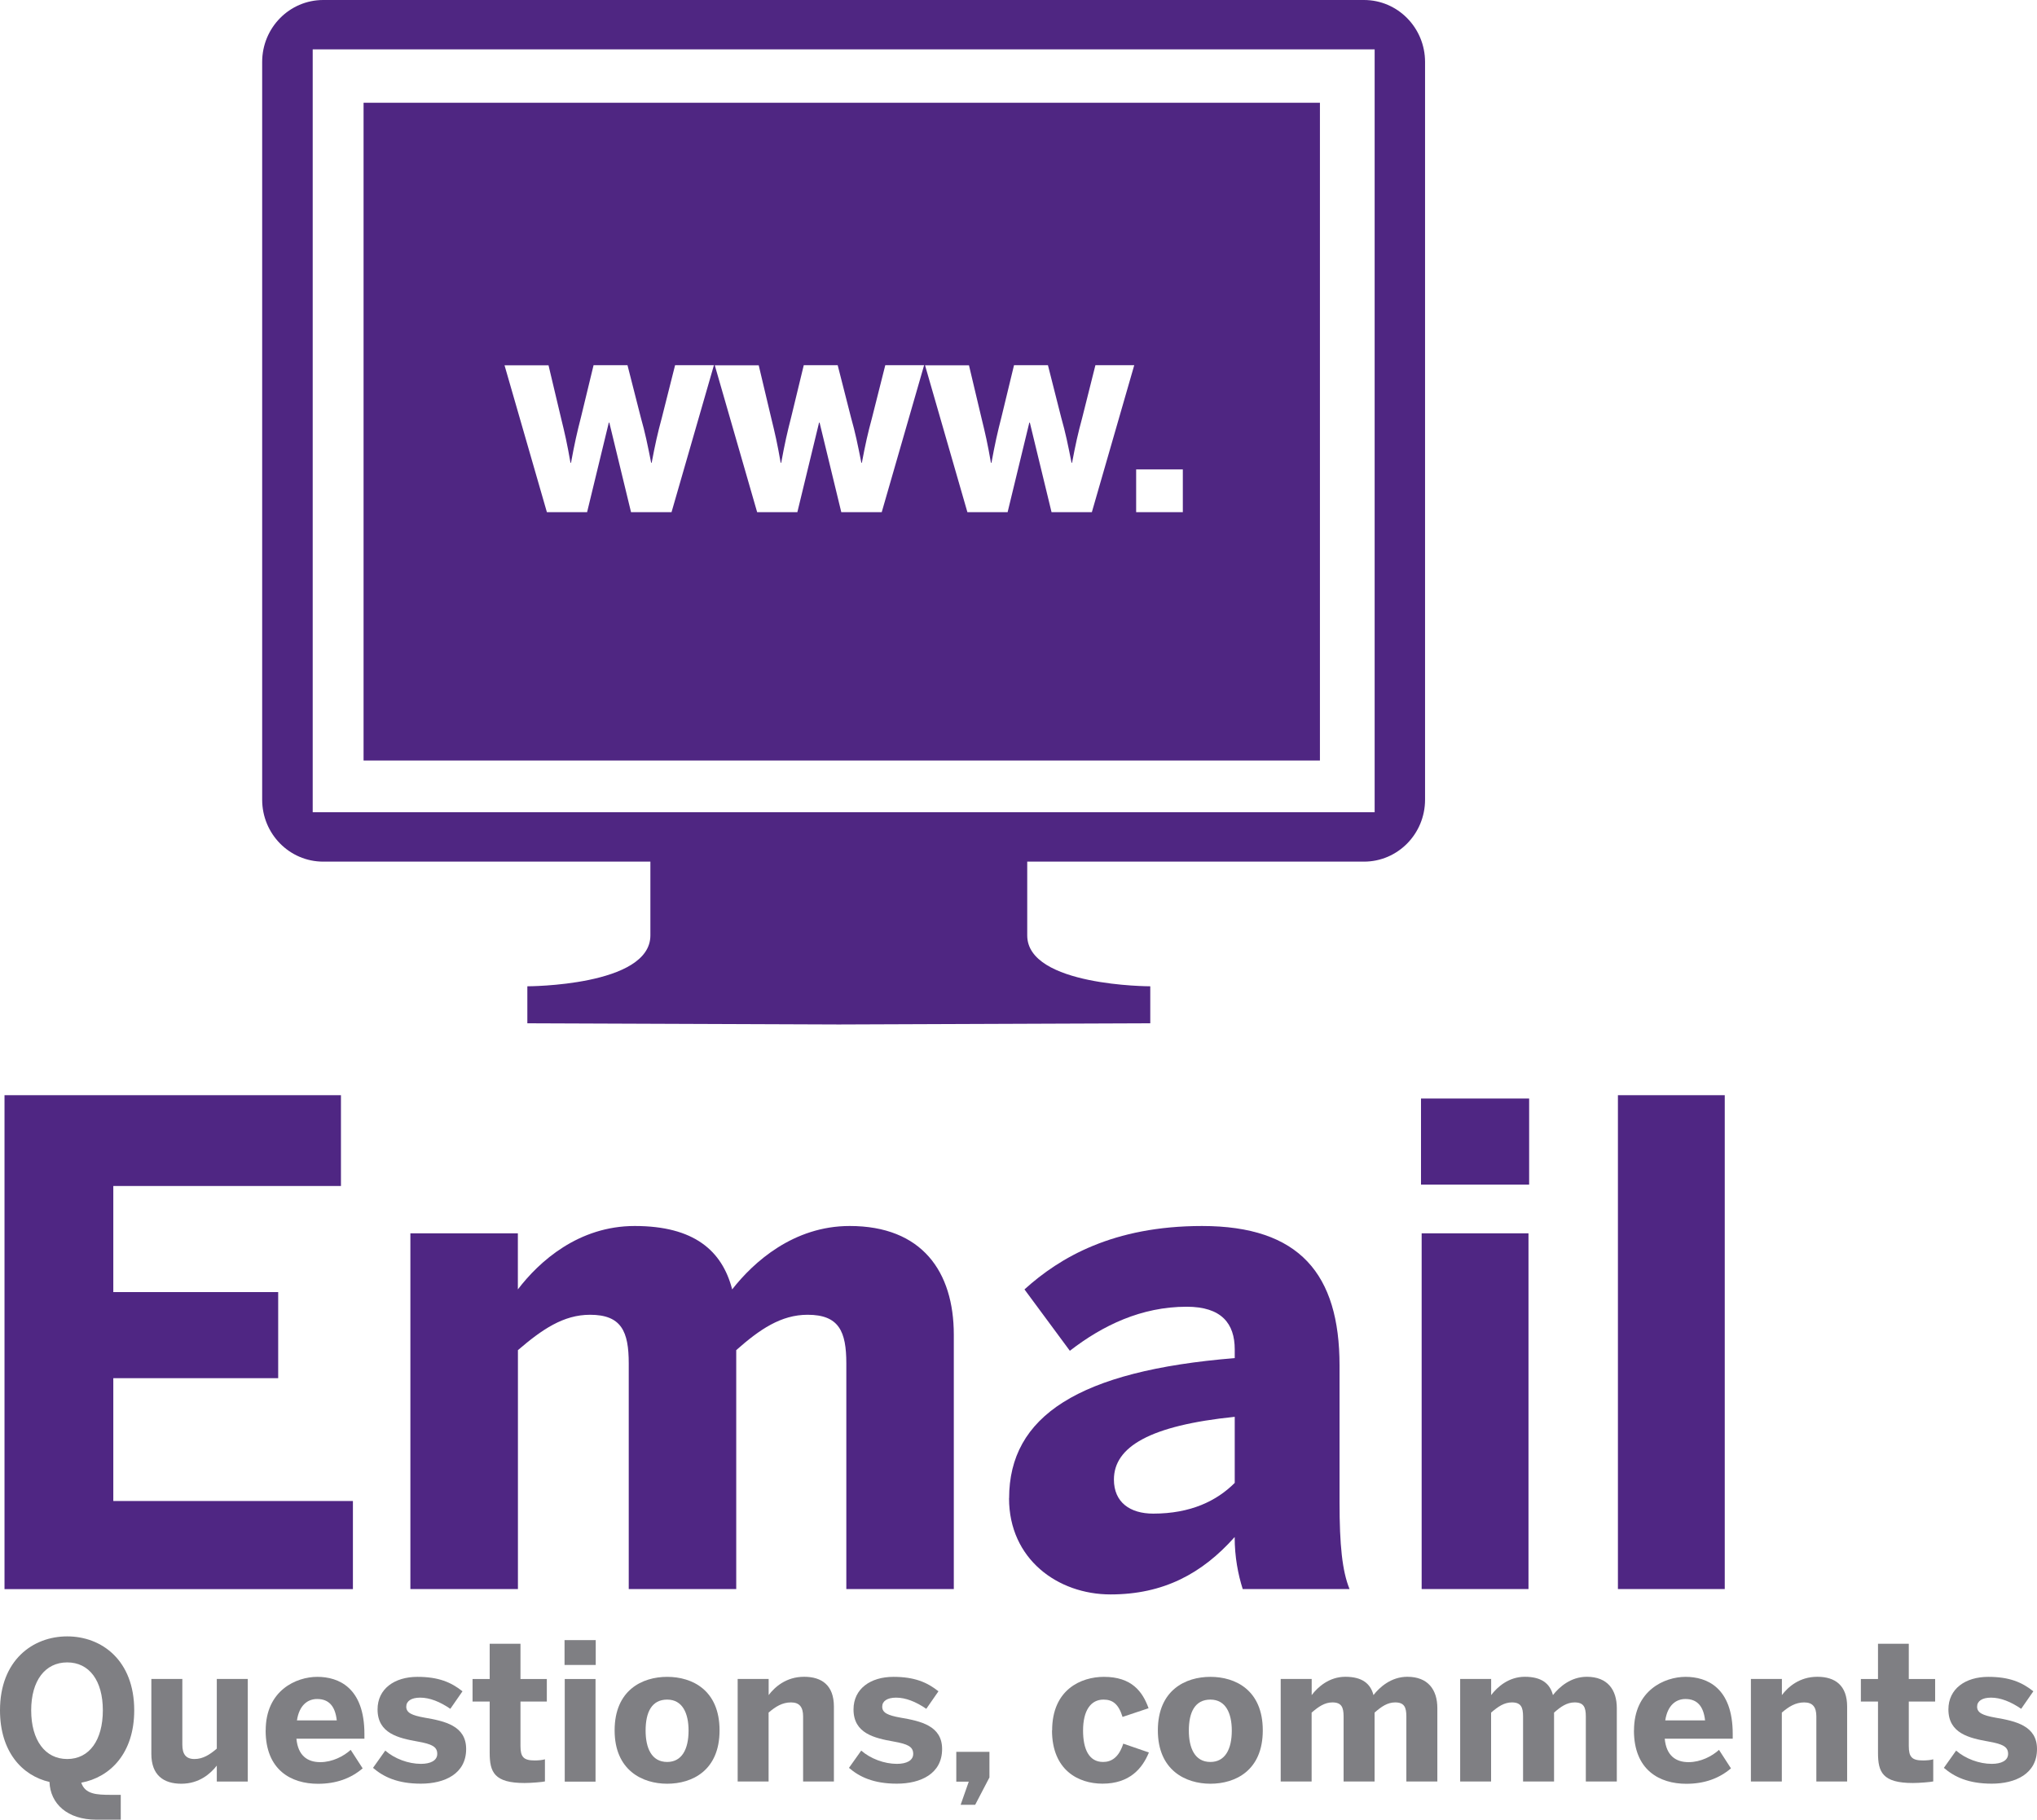 <?xml version="1.0" encoding="UTF-8"?><svg id="Layer_2" xmlns="http://www.w3.org/2000/svg" viewBox="0 0 311.57 278.37"><defs><style>.cls-1{fill:#4f2682;}.cls-1,.cls-2,.cls-3{stroke-width:0px;}.cls-2{fill:#7f7f83;}.cls-3{fill:#4f2683;}</style></defs><g id="Email"><path class="cls-3" d="m.69,243.09v-75.55h51.46v13.89H17.33v16.23h25.22v13.17h-25.22v18.79h36.65v13.48H.69Z"/><path class="cls-3" d="m62.77,243.09v-54.42h16.44v8.58c3.27-4.29,9.29-9.7,17.87-9.7,9.09,0,13.38,3.78,14.91,9.7,3.27-4.19,9.39-9.7,17.97-9.7,11.03,0,15.93,6.94,15.93,16.64v38.9h-16.44v-34.51c0-4.9-1.12-7.45-5.92-7.45-4.08,0-7.35,2.25-10.92,5.41v36.55h-16.44v-34.51c0-4.9-1.12-7.45-5.92-7.45-4.08,0-7.35,2.25-11.03,5.41v36.55h-16.44Z"/><path class="cls-3" d="m154.35,229.2c0-12.56,10.62-19.5,34.51-21.44v-1.33c0-3.98-2.04-6.53-7.35-6.53-6.94,0-12.86,2.86-17.87,6.74l-6.94-9.39c5.41-4.9,13.58-9.7,27.16-9.7,14.91,0,21.03,7.35,21.03,21.34v20.93c0,6.53.41,10.52,1.53,13.27h-16.34c-.71-2.25-1.23-4.9-1.23-7.96-5,5.62-10.92,8.78-18.99,8.78s-15.52-5.41-15.52-14.7Zm34.51-2.35v-10.11c-12.97,1.33-18.48,4.59-18.48,9.6,0,3.47,2.45,5.21,6.02,5.21,5.72,0,9.7-1.94,12.46-4.7Z"/><path class="cls-3" d="m217.35,181.22v-13.17h16.54v13.17h-16.54Zm.1,61.87v-54.42h16.34v54.42h-16.34Z"/><path class="cls-3" d="m247.47,243.09v-75.55h16.34v75.55h-16.34Z"/><path class="cls-2" d="m14.73,278.37c-4.42,0-7.04-2.44-7.16-5.77-4.21-.97-7.57-4.65-7.57-10.96,0-7.66,5.01-11.31,10.28-11.31s10.25,3.65,10.25,11.31c0,6.57-3.68,10.25-8.1,11.07.59,1.77,2.33,1.86,4.54,1.86h1.5v3.8h-3.74Zm1-16.73c0-4.56-2.09-7.33-5.45-7.33s-5.51,2.77-5.51,7.33,2.12,7.45,5.51,7.45,5.45-2.89,5.45-7.45Z"/><path class="cls-2" d="m23.15,268.3v-11.46h4.74v10.07c0,1.41.53,2.18,1.85,2.18s2.36-.68,3.42-1.59v-10.66h4.74v15.7h-4.74v-2.44c-.94,1.21-2.68,2.77-5.42,2.77s-4.59-1.33-4.59-4.56Z"/><path class="cls-2" d="m40.64,264.71c0-6.1,4.65-8.19,7.89-8.19s7.21,1.62,7.21,8.75v.71h-10.4c.24,2.59,1.68,3.59,3.65,3.59,1.85,0,3.59-.91,4.65-1.88l1.83,2.83c-1.83,1.56-4.09,2.36-6.83,2.36-4.09,0-8.01-2.09-8.01-8.16Zm10.87-1.53c-.24-2.21-1.24-3.27-3-3.27-1.47,0-2.74.97-3.09,3.27h6.1Z"/><path class="cls-2" d="m57.05,270.45l1.88-2.65c1.41,1.24,3.53,2.03,5.45,2.03,1.47,0,2.5-.5,2.5-1.53,0-1.09-.82-1.5-2.97-1.88-2.97-.53-6.16-1.24-6.16-4.92,0-3.15,2.59-4.98,6.1-4.98,3.21,0,5.15.82,6.89,2.21l-1.86,2.68c-1.59-1.09-3.15-1.71-4.62-1.71-1.35,0-2.12.53-2.12,1.38,0,.94.85,1.33,2.8,1.68,3.09.53,6.36,1.24,6.36,4.8,0,3.8-3.3,5.3-6.92,5.3s-5.74-1.06-7.33-2.42Z"/><path class="cls-2" d="m74.9,268.13v-7.83h-2.62v-3.45h2.62v-5.39h4.71v5.39h4.03v3.45h-4.03v6.8c0,1.68.47,2.21,2.18,2.21.53,0,1.24-.06,1.56-.18v3.39c-.35.09-2.09.24-3.12.24-4.65,0-5.33-1.68-5.33-4.62Z"/><path class="cls-2" d="m86.35,254.7v-3.8h4.77v3.8h-4.77Zm.03,17.85v-15.7h4.71v15.7h-4.71Z"/><path class="cls-2" d="m94.01,264.71c0-6.15,4.21-8.19,8.04-8.19s8.01,2.03,8.01,8.19-4.21,8.16-8.01,8.16-8.04-2.06-8.04-8.16Zm11.31.03c0-2.62-.91-4.74-3.27-4.74s-3.3,1.92-3.3,4.74c0,2.62.88,4.8,3.3,4.8,2.24,0,3.27-1.94,3.27-4.8Z"/><path class="cls-2" d="m112.83,272.54v-15.7h4.74v2.47c.94-1.24,2.68-2.8,5.42-2.8s4.56,1.33,4.56,4.56v11.46h-4.71v-9.95c0-1.41-.53-2.15-1.86-2.15s-2.36.65-3.42,1.56v10.54h-4.74Z"/><path class="cls-2" d="m129.85,270.45l1.88-2.65c1.41,1.24,3.53,2.03,5.45,2.03,1.47,0,2.5-.5,2.5-1.53,0-1.09-.82-1.5-2.97-1.88-2.97-.53-6.16-1.24-6.16-4.92,0-3.15,2.59-4.98,6.1-4.98,3.21,0,5.15.82,6.89,2.21l-1.86,2.68c-1.59-1.09-3.15-1.71-4.62-1.71-1.35,0-2.12.53-2.12,1.38,0,.94.85,1.33,2.8,1.68,3.09.53,6.36,1.24,6.36,4.8,0,3.8-3.3,5.3-6.92,5.3s-5.74-1.06-7.33-2.42Z"/><path class="cls-2" d="m146.94,276.08l1.24-3.53h-1.91v-4.56h5.07v3.92l-2.18,4.18h-2.21Z"/><path class="cls-2" d="m160.93,264.71c0-6.27,4.45-8.19,7.92-8.19,4.27,0,5.92,2.27,6.83,4.8l-3.98,1.33c-.62-2-1.53-2.65-2.92-2.65-1.91,0-3.12,1.62-3.12,4.74,0,2.8.88,4.8,3.06,4.8,1.27,0,2.41-.68,3.09-2.8l3.92,1.35c-1,2.44-2.94,4.77-7.1,4.77-3.68,0-7.72-2.06-7.72-8.16Z"/><path class="cls-2" d="m177.1,264.71c0-6.15,4.21-8.19,8.04-8.19s8.01,2.03,8.01,8.19-4.21,8.16-8.01,8.16-8.04-2.06-8.04-8.16Zm11.31.03c0-2.62-.91-4.74-3.27-4.74s-3.3,1.92-3.3,4.74c0,2.62.88,4.8,3.3,4.8,2.24,0,3.27-1.94,3.27-4.8Z"/><path class="cls-2" d="m195.89,272.54v-15.7h4.74v2.47c.94-1.24,2.68-2.8,5.15-2.8,2.62,0,3.86,1.09,4.3,2.8.94-1.21,2.71-2.8,5.18-2.8,3.18,0,4.59,2,4.59,4.8v11.22h-4.74v-9.95c0-1.41-.32-2.15-1.71-2.15-1.18,0-2.12.65-3.15,1.56v10.54h-4.74v-9.95c0-1.41-.32-2.15-1.71-2.15-1.18,0-2.12.65-3.18,1.56v10.54h-4.74Z"/><path class="cls-2" d="m223.34,272.54v-15.7h4.74v2.47c.94-1.24,2.68-2.8,5.15-2.8,2.62,0,3.86,1.09,4.3,2.8.94-1.21,2.71-2.8,5.18-2.8,3.18,0,4.59,2,4.59,4.8v11.22h-4.74v-9.95c0-1.41-.32-2.15-1.71-2.15-1.18,0-2.12.65-3.15,1.56v10.54h-4.74v-9.95c0-1.41-.32-2.15-1.71-2.15-1.18,0-2.12.65-3.18,1.56v10.54h-4.74Z"/><path class="cls-2" d="m249.93,264.71c0-6.1,4.65-8.19,7.89-8.19s7.21,1.62,7.21,8.75v.71h-10.4c.24,2.59,1.68,3.59,3.65,3.59,1.85,0,3.59-.91,4.65-1.88l1.83,2.83c-1.83,1.56-4.09,2.36-6.83,2.36-4.09,0-8.01-2.09-8.01-8.16Zm10.87-1.53c-.24-2.21-1.24-3.27-3-3.27-1.47,0-2.74.97-3.09,3.27h6.1Z"/><path class="cls-2" d="m267.81,272.54v-15.7h4.74v2.47c.94-1.24,2.68-2.8,5.42-2.8s4.56,1.33,4.56,4.56v11.46h-4.71v-9.95c0-1.41-.53-2.15-1.86-2.15s-2.36.65-3.42,1.56v10.54h-4.74Z"/><path class="cls-2" d="m287.25,268.13v-7.83h-2.62v-3.45h2.62v-5.39h4.71v5.39h4.03v3.45h-4.03v6.8c0,1.68.47,2.21,2.18,2.21.53,0,1.24-.06,1.56-.18v3.39c-.35.09-2.09.24-3.12.24-4.65,0-5.33-1.68-5.33-4.62Z"/><path class="cls-2" d="m297.32,270.45l1.88-2.65c1.41,1.24,3.53,2.03,5.45,2.03,1.47,0,2.5-.5,2.5-1.53,0-1.09-.82-1.5-2.97-1.88-2.97-.53-6.16-1.24-6.16-4.92,0-3.15,2.59-4.98,6.1-4.98,3.21,0,5.15.82,6.89,2.21l-1.86,2.68c-1.59-1.09-3.15-1.71-4.62-1.71-1.35,0-2.12.53-2.12,1.38,0,.94.85,1.33,2.8,1.68,3.09.53,6.36,1.24,6.36,4.8,0,3.8-3.3,5.3-6.92,5.3s-5.74-1.06-7.33-2.42Z"/><path class="cls-1" d="m180.92,78.35h-7.14v-6.54h7.14v6.54Zm-13.89,0h-6.19l-3.32-13.7h-.08l-3.32,13.7h-6.15l-6.48-22.47h6.72l1.91,8.05c.58,2.36.95,3.96,1.45,6.87h.08c.54-2.95.91-4.59,1.54-7.04l1.91-7.89h5.19l2.03,8.01c.67,2.36,1,4,1.58,6.91h.08c.54-2.86.91-4.51,1.54-6.83l2.03-8.09h5.94l-6.48,22.47Zm-32.16,0h-6.19l-3.32-13.7h-.08l-3.32,13.7h-6.15l-6.48-22.47h6.72l1.91,8.05c.58,2.36.95,3.96,1.45,6.87h.08c.54-2.95.91-4.59,1.54-7.04l1.91-7.89h5.19l2.04,8.01c.67,2.36,1,4,1.58,6.91h.08c.54-2.86.91-4.51,1.54-6.83l2.04-8.09h5.94l-6.48,22.47Zm-32.16,0h-6.19l-3.32-13.7h-.08l-3.32,13.7h-6.15l-6.48-22.47h6.73l1.91,8.05c.58,2.36.95,3.96,1.45,6.87h.08c.54-2.95.91-4.59,1.54-7.04l1.91-7.89h5.19l2.04,8.01c.67,2.36,1,4,1.58,6.91h.08c.54-2.86.91-4.51,1.54-6.83l2.04-8.09h5.94l-6.48,22.47ZM201.89,15.72H55.61v100.62h146.28V15.72Z"/><path class="cls-1" d="m210.26,124.25H47.83V7.55h162.43v116.7Zm-1.62-124.25H49.44c-5.16,0-9.34,4.24-9.34,9.48v112.85c0,5.23,4.17,9.48,9.34,9.48h50.04v11.29c0,7.78-18.82,7.78-18.82,7.78v5.66l47.38.18h.51l47.39-.18v-5.66s-18.82,0-18.82-7.78v-11.29h51.51c5.16,0,9.34-4.24,9.34-9.48V9.48c0-5.23-4.18-9.48-9.34-9.48"/></g></svg>